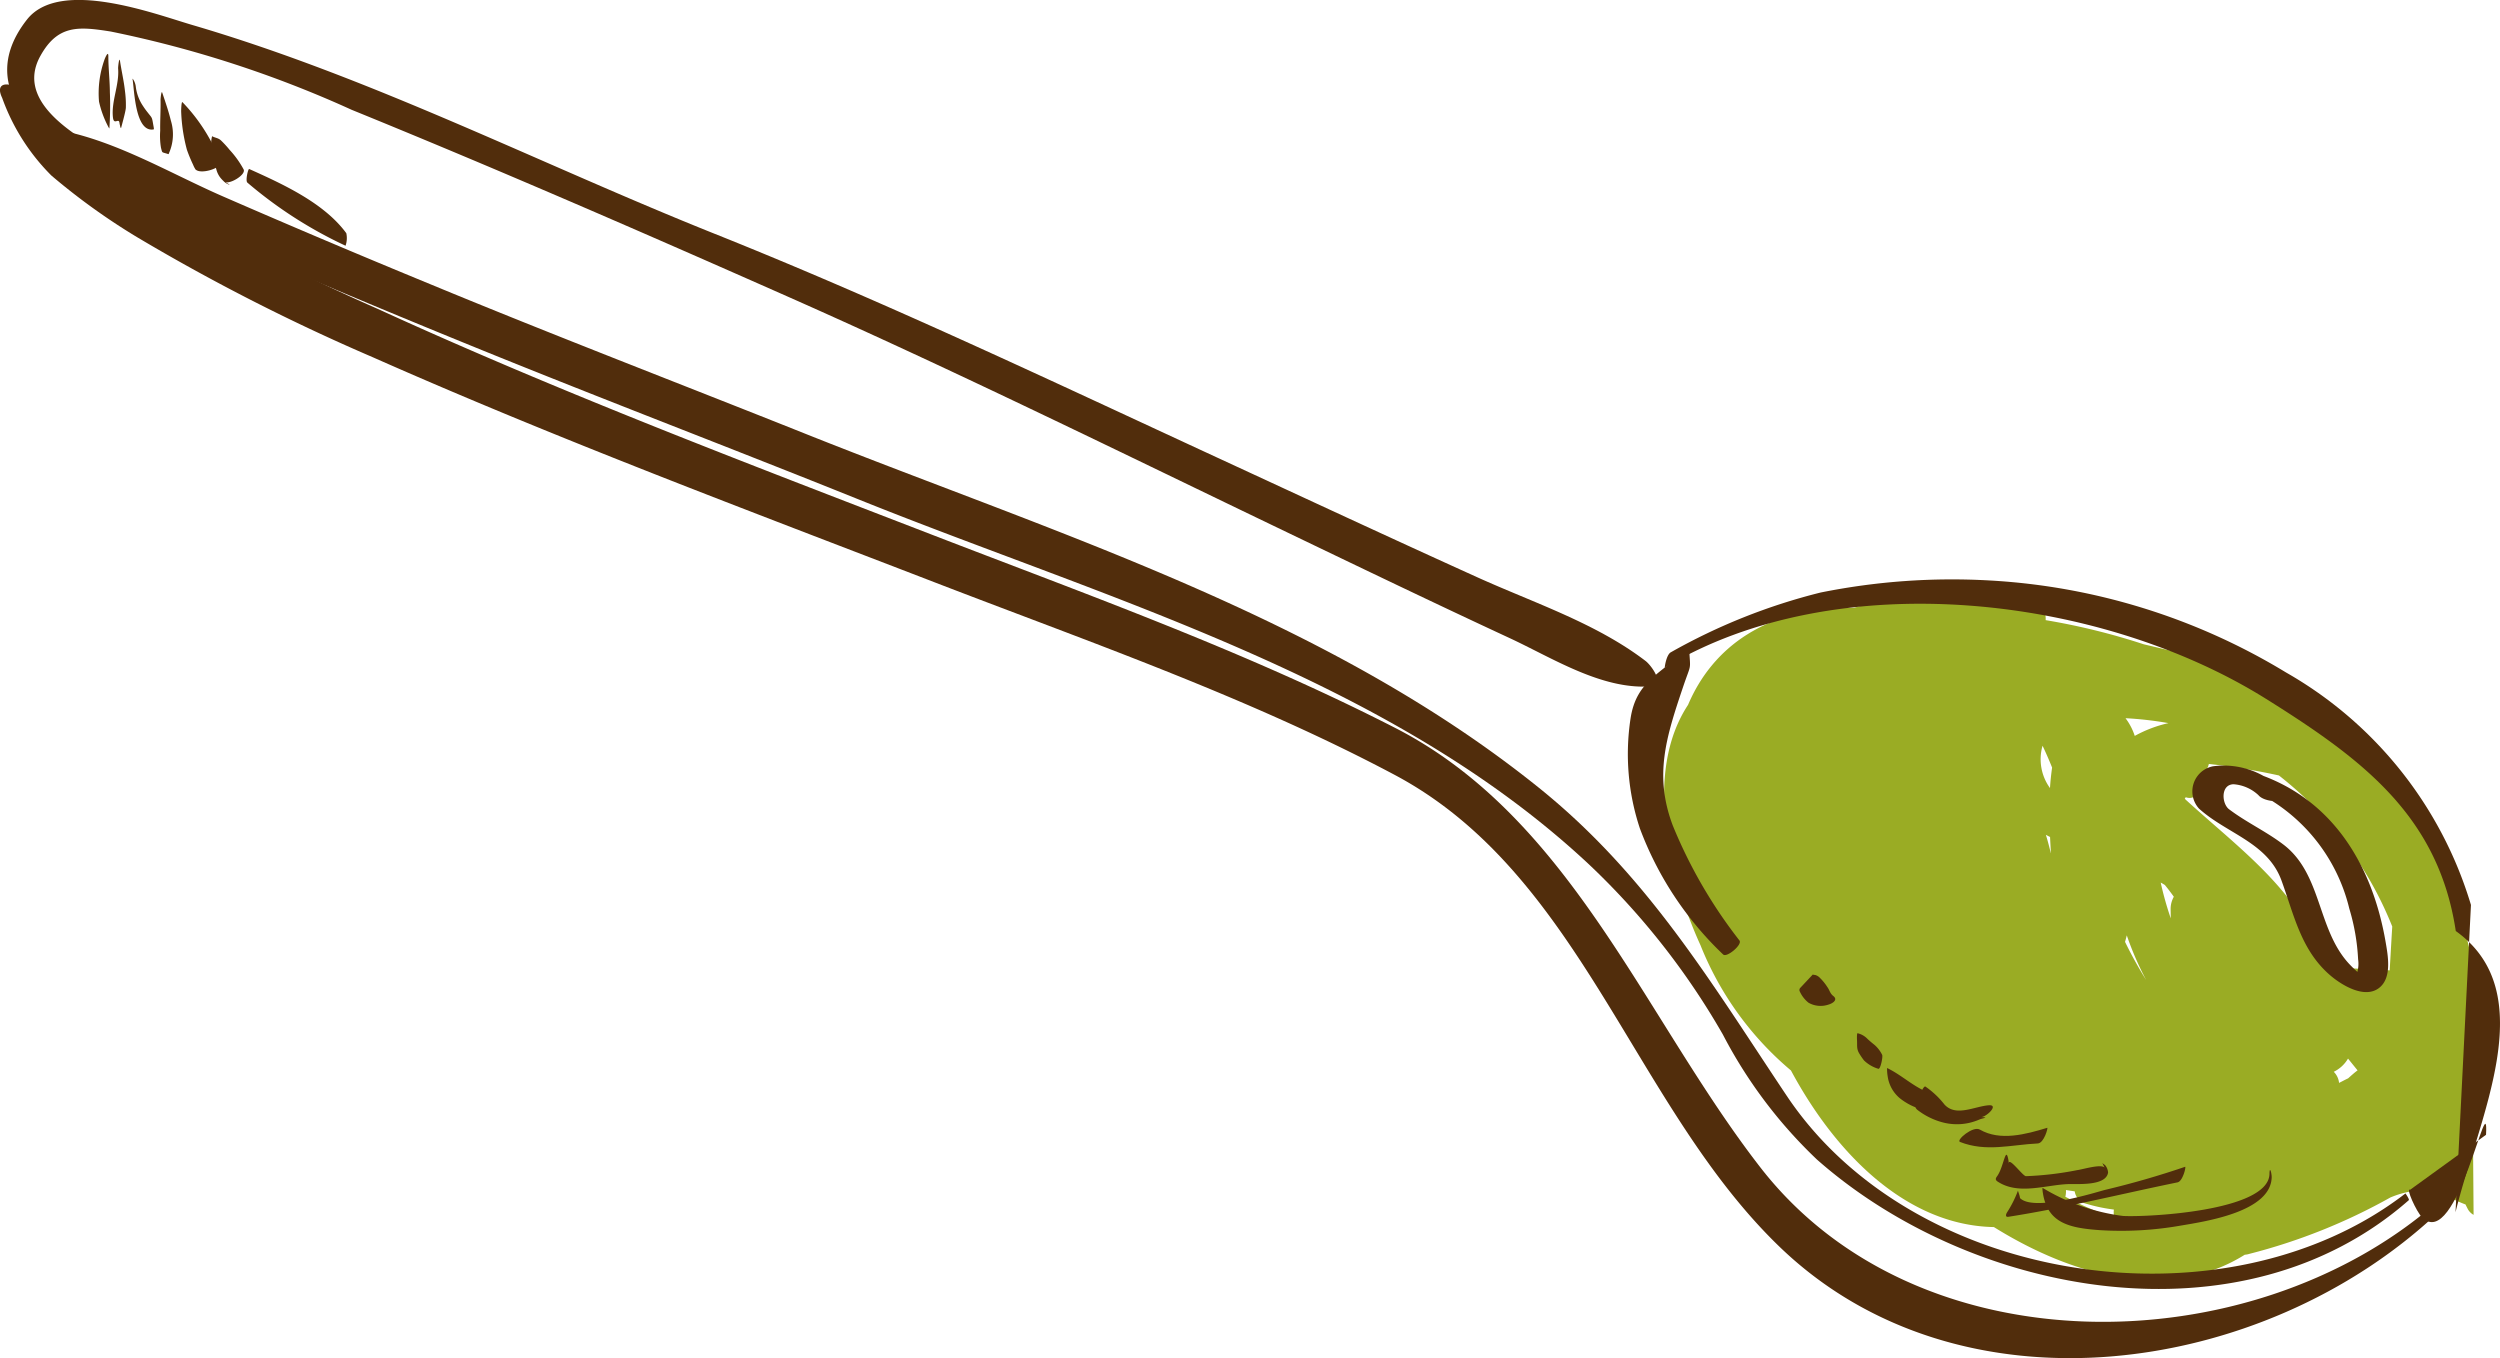 <svg xmlns="http://www.w3.org/2000/svg" width="119.736" height="65.047" viewBox="0 0 119.736 65.047">
  <g id="ic-tablespoon-1" transform="translate(-715 -5070.047)">
    <path id="Path_92" data-name="Path 92" d="M0,0C.145-.071.285-.15.432-.217.581-.349.727-.484.886-.6Q.655-.885.429-1.165a1.6,1.6,0,0,1-.683.633A.877.877,0,0,1,0,0M-1.414-7.325A4.9,4.9,0,0,1-.338-5.535q1.382.072,2.763.144.06-1.052.122-2.1a17.349,17.349,0,0,0-5.428-7.234,32.127,32.127,0,0,0-3.356-.551.866.866,0,0,1-.109.268q-.121.3-.241.594c-.083.673-.427.85-.757.732-.014.026-.032.05-.046.076,2.232,2.045,4.55,3.72,5.976,6.285M-8.066-7.9s0,.008.005.012c0-.158-.007-.316-.006-.47a1.2,1.2,0,0,1,.153-.558q-.207-.291-.429-.563c-.066-.041-.133-.081-.2-.117a15.6,15.6,0,0,0,.477,1.7m-2.161-9.571a2.931,2.931,0,0,1,.442.848,6.061,6.061,0,0,1,1.615-.613,17.212,17.212,0,0,0-2.057-.235m.06,10.4c-.029.117-.057.222-.084.312a20.471,20.471,0,0,0,1.013,1.83,14.824,14.824,0,0,1-.929-2.142m-.594,13.527a1.078,1.078,0,0,1-.024-.393A8.268,8.268,0,0,1-12.17,5.77a.718.718,0,0,1-.491-.576c-.142-.02-.281-.041-.419-.064a1.175,1.175,0,0,1-.029.322,14.106,14.106,0,0,0,2.348,1M-13.8-11.007c-.015-.244-.029-.5-.042-.773-.067-.028-.13-.067-.2-.1.091.288.162.581.237.874m-.04-3.118c.021-.333.056-.658.1-.974a.167.167,0,0,0-.005-.019c-.143-.357-.293-.7-.451-1.031a2.344,2.344,0,0,0,.354,2.024M6.443,6.32A.7.7,0,0,1,6.145,6c-.028-.052-.058-.113-.088-.177a7.021,7.021,0,0,1-1.341-.679,4.646,4.646,0,0,0-2.257.343,27.932,27.932,0,0,1-6.75,2.7,1,1,0,0,1-.226.043C-8.04,10.44-12.544,9.389-16.531,6.905c-4.125-.076-7.533-3.427-9.72-7.5A15.171,15.171,0,0,1-30.58-6.585c-1.483-3.254-2.75-8.254-.6-11.521,1.165-2.743,3.741-4.7,7.96-4.652a19.028,19.028,0,0,1,8.112-.563,1.09,1.09,0,0,1,1.055,1.157,31.84,31.84,0,0,1,4.7,1.158c1.514.355,3.024.729,4.536,1.105a1.38,1.38,0,0,1,1.073.994C3.689-15.785,7.861-7.056,6.4.76" transform="translate(827.028 5121.912)" fill="#9aac24"/>
    <path id="Path_94" data-name="Path 94" d="M0,0C-8,7.026-20.905,4.624-28.35-1.95a22.627,22.627,0,0,1-4.5-5.98,35.376,35.376,0,0,0-6.472-8.206c-9.544-8.89-23.053-12.651-34.877-17.408C-80.3-36-86.447-38.338-92.541-40.817q-4.917-2-9.8-4.086c-3.611-1.539-7.867-2.824-10.873-5.385-.213-.182-.7-1.147-.032-1.07,3,.349,5.837,2.1,8.582,3.294q4.931,2.148,9.906,4.194c5.968,2.471,12,4.783,18,7.178,11.985,4.783,24.922,8.752,35.1,16.944,5.208,4.19,8.242,9.333,11.868,14.754C-23.671,4.152-8.724,6.277-.159-.323c0,0,.2.287.159.323" transform="translate(830.368 5127.529)" fill="#512d0c"/>
    <path id="Path_95" data-name="Path 95" d="M0,0C-8.315,7.778-22.844,9.931-31.5,1.56-38.494-5.2-40.975-16.272-49.919-21.024c-6.984-3.71-14.593-6.351-21.955-9.191C-80.911-33.7-90-37.1-98.855-41.023a97.279,97.279,0,0,1-11.293-5.753,31.134,31.134,0,0,1-4.1-2.95,10.027,10.027,0,0,1-2.357-3.719c-.5-1.046.945-.649,1.243.018a13.754,13.754,0,0,0,2.516,2.149,31.772,31.772,0,0,0,3.818,2.625,100.356,100.356,0,0,0,10.434,5.325c8.682,3.974,17.62,7.369,26.523,10.806,7.446,2.877,15.054,5.6,22.171,9.246C-41.442-18.95-37.971-9.394-32.387-2.208-24.846,7.493-8.952,7.165-.12-.444c-.011.01.2.372.12.444" transform="translate(831.708 5128.179)" fill="#512d0c"/>
    <path id="Path_96" data-name="Path 96" d="M0,0C-3.289-1.033-7.925-4-4.968-7.768c1.564-2,6.1-.28,7.919.255C11.574-4.986,19.662-.833,27.983,2.493c8.193,3.274,16.189,7.079,24.2,10.78,4.1,1.894,8.191,3.8,12.305,5.662,2.734,1.237,5.693,2.2,8.067,4.011.274.209.991,1.172.213,1.221-2.34.147-4.683-1.37-6.746-2.326-3.56-1.652-7.1-3.356-10.633-5.054-7.939-3.812-15.842-7.714-23.895-11.28-6.917-3.062-13.889-6.1-20.9-8.953A53.687,53.687,0,0,0-.959-7.2C-2.5-7.444-3.49-7.528-4.321-6.034-5.766-3.438-1.544-1.651.069-.642.177-.574.062.019,0,0" transform="translate(721.257 5078.756)" fill="#512d0c"/>
    <path id="Path_97" data-name="Path 97" d="M0,0C1.108-4.544,4.176-10.5.013-13.47-.82-18.992-4.48-21.714-9.07-24.587c-7.951-4.978-20.57-6.456-28.8-1.5-.015.009.071-.624.294-.736a28.562,28.562,0,0,1,7.167-2.859,31.8,31.8,0,0,1,8.132-.576A30.585,30.585,0,0,1-8.118-25.854,19.13,19.13,0,0,1,.74-14.72" transform="translate(832.605 5128.108)" fill="#512d0c"/>
    <path id="Path_98" data-name="Path 98" d="M0,0C.06,1.149.118.645-.294,1.866-1.107,4.277-1.685,6.1-.783,8.492A23.16,23.16,0,0,0,2.412,14c.147.2-.62.844-.786.665A16.1,16.1,0,0,1-2.36,8.628a11.311,11.311,0,0,1-.445-5.267C-2.521,1.518-1.322,1.254-.084-.026-.042-.07,0-.073,0,0" transform="translate(795.9 5101.093)" fill="#512d0c"/>
    <path id="Path_99" data-name="Path 99" d="M0,0C3.555,1.283,5.356,4.448,5.969,7.97c.117.677.322,1.746-.311,2.232-.686.527-1.755-.123-2.278-.556C1.935,8.446,1.6,6.74.987,5.056.321,3.23-1.634,2.814-2.963,1.611A1.225,1.225,0,0,1-2.3-.415,3.891,3.891,0,0,1,1.094.814c.6.533-.859.585-1.211.153A1.95,1.95,0,0,0-1.31.444c-.627.016-.57.932-.212,1.2C-.7,2.265.245,2.7,1.067,3.324c1.855,1.4,1.62,4.037,3.138,5.7q.217.233.456.442.611.327-.131.219a1.513,1.513,0,0,0,.126-.861A10.05,10.05,0,0,0,4.234,6.4,8.429,8.429,0,0,0-.38.74C-.512.682-.166-.06,0,0" transform="translate(823.284 5107.164)" fill="#512d0c"/>
    <path id="Path_100" data-name="Path 100" d="M0,0C-.032,1.652-3.134,2.115-4.361,2.321a16.429,16.429,0,0,1-3.874.217c-1.514-.106-2.556-.358-2.74-1.9,0,0-.01-.131.006-.123A9.82,9.82,0,0,0-7.121,1.858c1.049.065,6.976-.206,7.015-2.012C-.1-.561,0-.2,0,0" transform="translate(823.801 5126.426)" fill="#512d0c"/>
    <path id="Path_101" data-name="Path 101" d="M0,0C-2.721.558-5.354,1.218-8.1,1.649c-.154.024-.13-.1-.074-.2A5.394,5.394,0,0,0-7.641.387c-.018.047.176.4.061.536l-.209.289c.056-.186.111-.372.167-.558.479.87,3.806-.212,4.153-.294C-2.177.053-.9-.315.36-.745.418-.766.252-.052,0,0" transform="translate(819.294 5126.675)" fill="#512d0c"/>
    <path id="Path_102" data-name="Path 102" d="M0,0,.137.1A.6.6,0,0,1,.281.458c-.1.659-1.483.534-1.928.552C-2.724,1.055-4,1.537-4.992.9-5.118.821-5.124.754-5.037.637c.326-.437.414-1.54.548-.758.01.058.006.114.011.171-.031-.416.665.574.824.58A15.468,15.468,0,0,0-1.2.341C-.9.3-.038.028.125.228.089.185.017.011,0,0" transform="translate(815.684 5125.749)" fill="#512d0c"/>
    <path id="Path_103" data-name="Path 103" d="M0,0C-1.291.063-2.473.422-3.728-.073c-.2-.078.625-.782.952-.591C-1.8-.1-.567-.439.454-.75.5-.765.3-.014,0,0" transform="translate(812.599 5124.812)" fill="#512d0c"/>
    <path id="Path_104" data-name="Path 104" d="M0,0C.426.026.1.042-.09.126A2.916,2.916,0,0,1-.556.278,2.686,2.686,0,0,1-1.874.245,3.373,3.373,0,0,1-3.05-.348c-.269-.209.133-.732.2-.879.013-.029.126-.272.191-.232A4.147,4.147,0,0,1-1.748-.6C-1.2,0-.32-.508.365-.563.893-.606.25.015,0,0" transform="translate(809.877 5123.547)" fill="#512d0c"/>
    <path id="Path_105" data-name="Path 105" d="M0,0A2.93,2.93,0,0,1-.864-.484a1.672,1.672,0,0,1-.569-1.051,2.017,2.017,0,0,1-.027-.384c.707.337,1.269.908,2.014,1.186C.669-.689.234.085,0,0" transform="translate(806.84 5123.118)" fill="#512d0c"/>
    <path id="Path_106" data-name="Path 106" d="M0,0A1.668,1.668,0,0,1-.685-.4,3.145,3.145,0,0,1-.9-.712c-.159-.249-.1-.4-.123-.709,0-.016-.01-.293.032-.282a.974.974,0,0,1,.479.278c.107.1.22.193.334.284a1.535,1.535,0,0,1,.36.469C.232-.583.1.042,0,0" transform="translate(804.961 5121.236)" fill="#512d0c"/>
    <path id="Path_107" data-name="Path 107" d="M0,0A1.456,1.456,0,0,1-.414-.53.152.152,0,0,1-.406-.7c.2-.213.4-.426.6-.64.014-.013.026-.012.036,0l.094.013a.48.48,0,0,1,.228.143A2.469,2.469,0,0,1,.9-.753c.117.159.121.3.289.433.241.191-.055.362-.241.412A1.168,1.168,0,0,1,0,0" transform="translate(801.618 5118.072)" fill="#512d0c"/>
    <path id="Path_108" data-name="Path 108" d="M0,0C0,.579.07,1.158.074,1.738A16.511,16.511,0,0,1,.05,3.458c0,.03-.077-.117-.081-.128A4.771,4.771,0,0,1-.447,2.177,4.786,4.786,0,0,1-.2.211C-.179.134,0-.3,0,0" transform="translate(720.189 5072.735)" fill="#512d0c"/>
    <path id="Path_109" data-name="Path 109" d="M0,0C.073.481.184.946.237,1.436a5,5,0,0,1,.042.792c-.008.193-.235.978-.228.977C.021,3.209,0,3.1,0,3.082-.013,3.039-.021,3-.027,2.953c-.036-.259-.269.139-.313-.262C-.425,1.927-.032,1.139-.091.36-.1.29-.038-.256,0,0" transform="translate(720.749 5072.977)" fill="#512d0c"/>
    <path id="Path_110" data-name="Path 110" d="M0,0A2.113,2.113,0,0,0,.352.961a3.559,3.559,0,0,0,.217.3c.239.31.2.193.29.7,0,.007.025.113,0,.117C-.027,2.239-.065.188-.15-.322-.163-.4-.1-.278-.09-.266A.872.872,0,0,1,0,0" transform="translate(721.5 5074.167)" fill="#512d0c"/>
    <path id="Path_111" data-name="Path 111" d="M0,0C.15.449.3.881.413,1.341A2.227,2.227,0,0,1,.317,2.9a.049.049,0,0,1-.026.04c-.338-.116-.278-.026-.354-.306A3.447,3.447,0,0,1-.1,1.821c-.009-.5.027-.99.016-1.486C-.086.3-.047-.14,0,0" transform="translate(722.773 5074.49)" fill="#512d0c"/>
    <path id="Path_112" data-name="Path 112" d="M0,0A8.389,8.389,0,0,1,1.816,2.862c.126.293-1.047.659-1.218.315.143.11.155.129.038.058A1.117,1.117,0,0,1,.512,3a7.033,7.033,0,0,1-.3-.726A8.124,8.124,0,0,1-.059.5C-.067.444-.054-.052,0,0" transform="translate(723.738 5074.94)" fill="#512d0c"/>
    <path id="Path_113" data-name="Path 113" d="M0,0C.148.085.292.078.43.208A5.062,5.062,0,0,1,.838.654a4.559,4.559,0,0,1,.673.94c.124.265-.751.778-.953.573.276.14.347.186.215.138a1.014,1.014,0,0,1-.13-.07,1.708,1.708,0,0,1-.251-.252A1.065,1.065,0,0,1,.2,1.578,3.489,3.489,0,0,1,0,.353c.009.1.019.2.029.3A.489.489,0,0,0-.021.585,1.308,1.308,0,0,1,0,0" transform="translate(725.159 5076.57)" fill="#512d0c"/>
    <path id="Path_114" data-name="Path 114" d="M0,0C1.6.72,3.585,1.621,4.651,3.075a1.107,1.107,0,0,1-.036.6A20.652,20.652,0,0,1-.087.652C-.19.566-.052-.023,0,0" transform="translate(726.935 5078.141)" fill="#512d0c"/>
    <path id="Path_115" data-name="Path 115" d="M0,0C-.222-.127.291,1.036.575,1.321,2.262,3,3.779-5.276,3.638-2.635" transform="translate(830.429 5127.032)" fill="#512d0c"/>
    <path id="Path_116" data-name="Path 116" d="M0,0H119.736V-65.047H0Z" transform="translate(715 5135.094)" fill="none"/>
  </g>
</svg>
